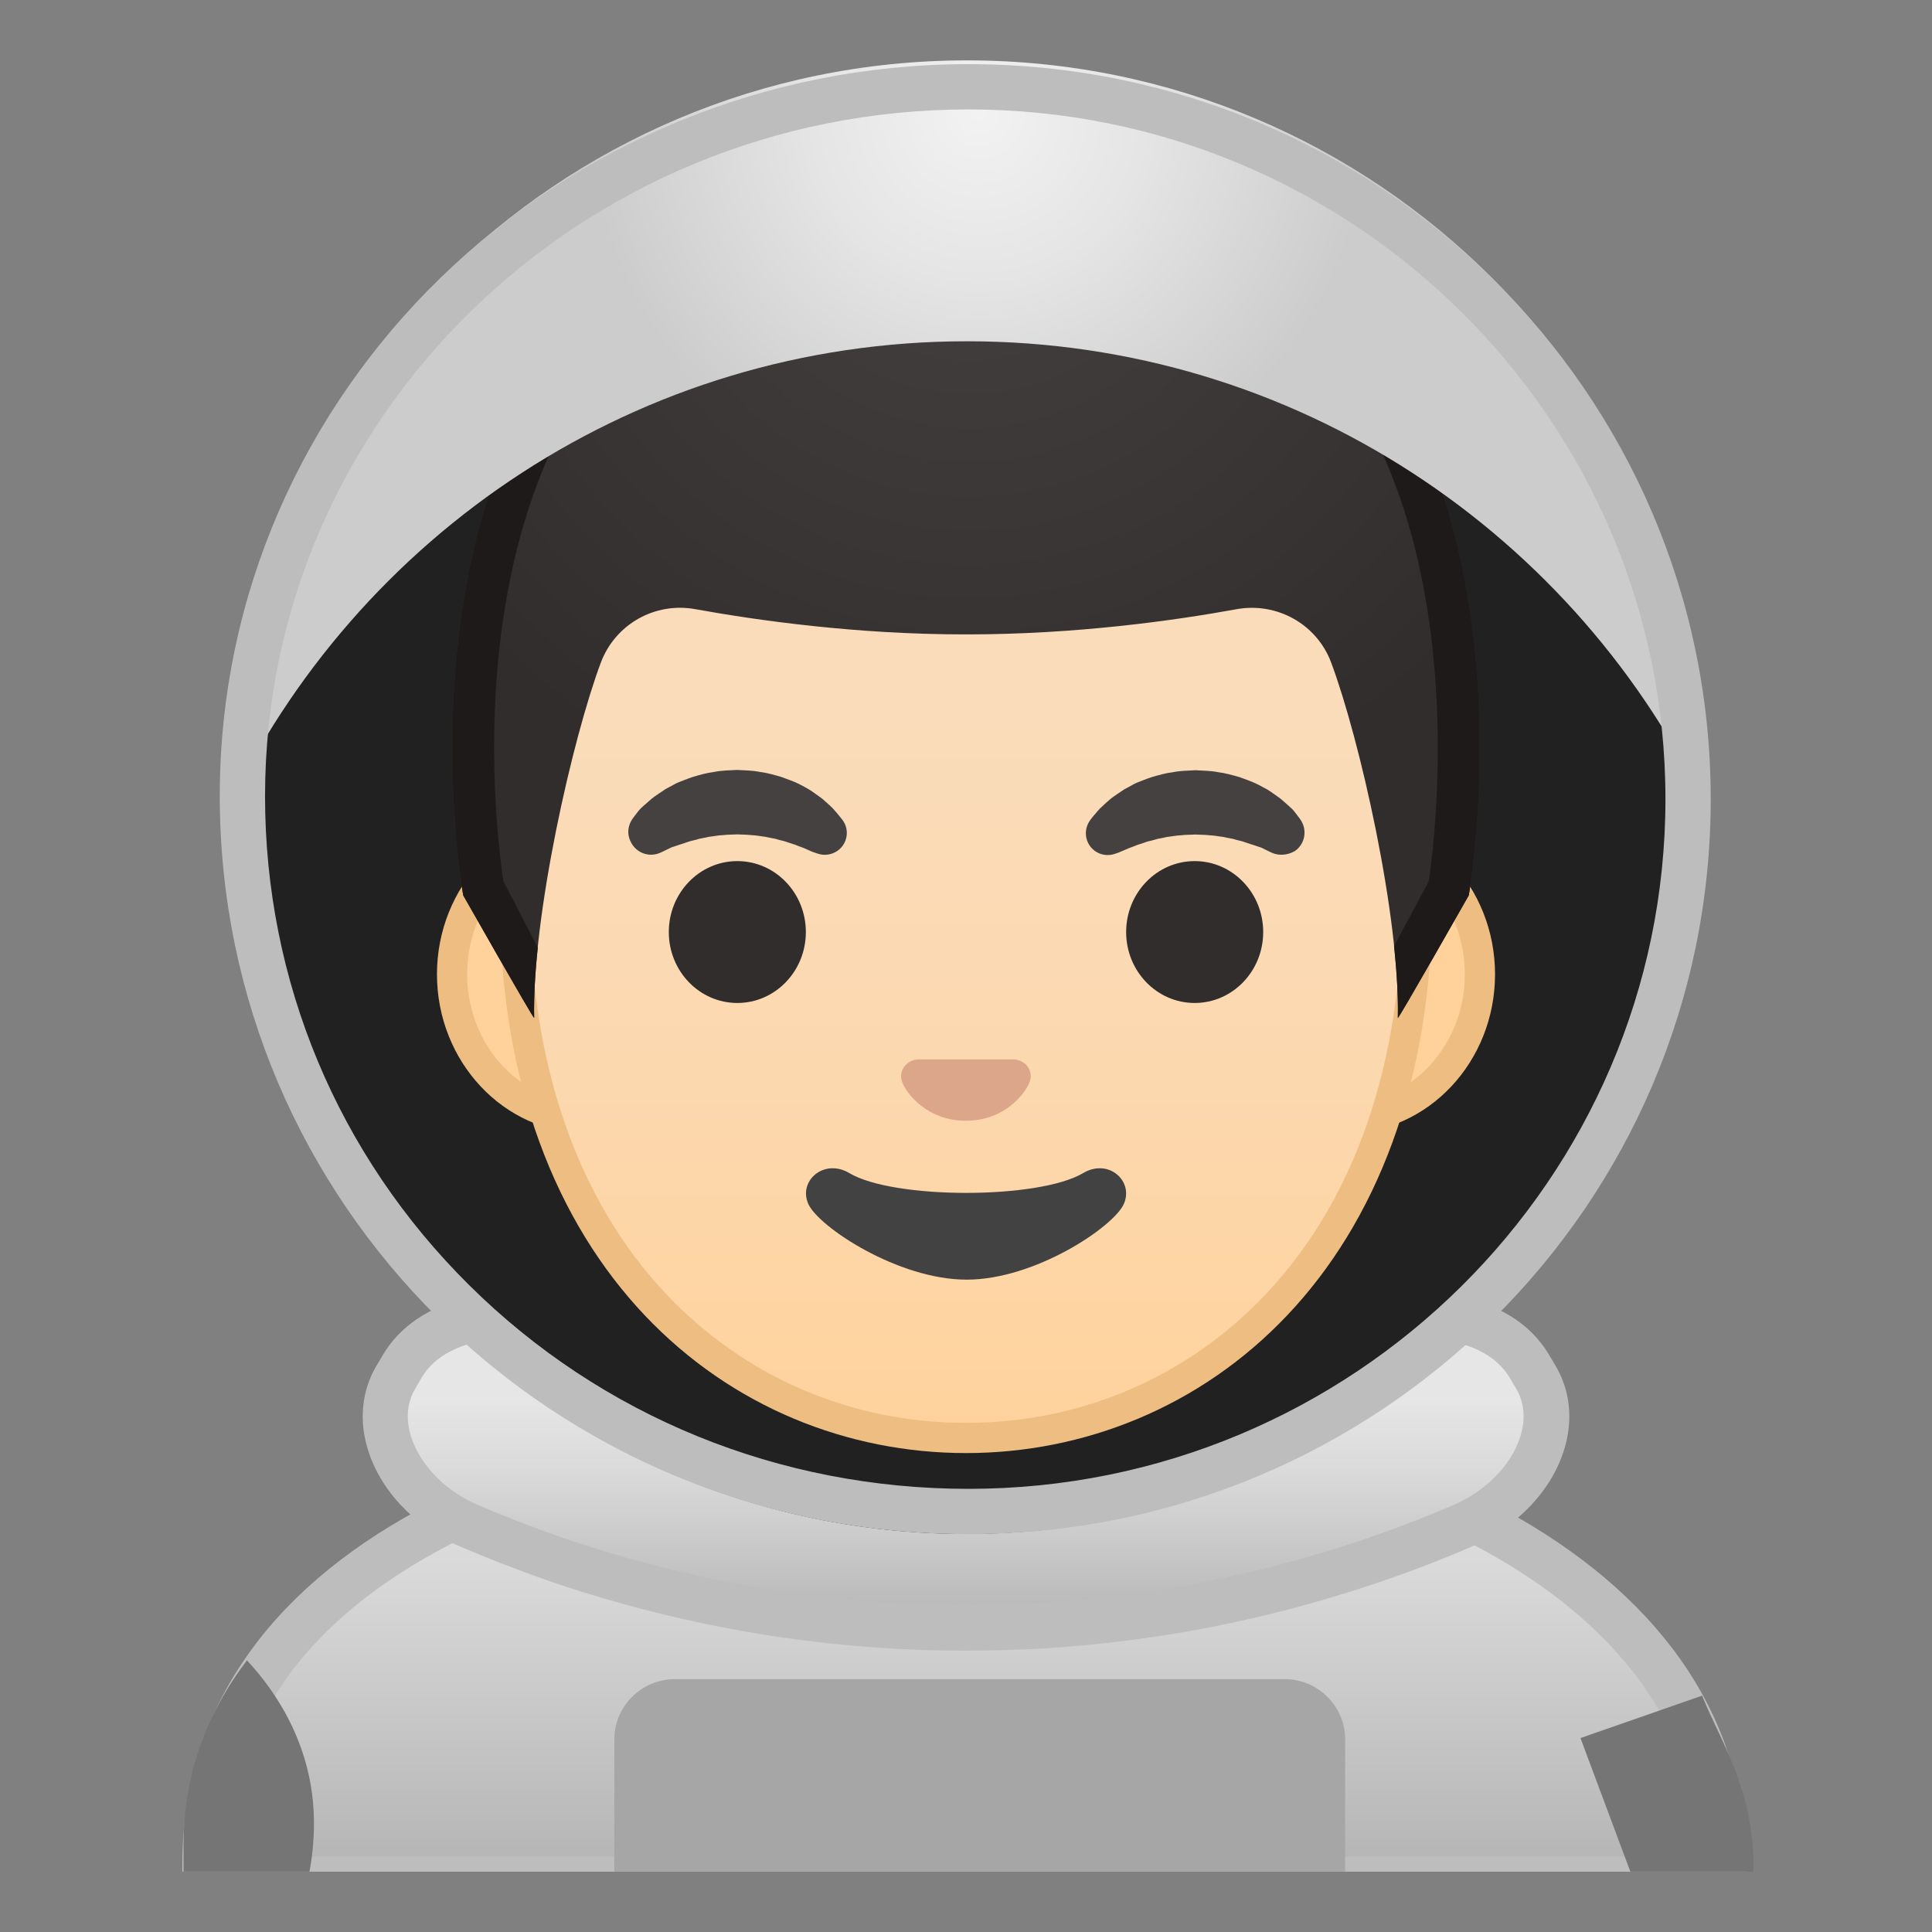 <svg enable-background="new 0 0 128 128" viewBox="0 0 128 128" xmlns="http://www.w3.org/2000/svg" xmlns:xlink="http://www.w3.org/1999/xlink"><rect x="0" y="0" width="128" height="128" fill="#808080" stroke="none"/><path d="m63.17 107.23c-4 0-7.26-3.22-7.26-7.17v-8.98h16.16v8.98c0 3.96-3.26 7.17-7.26 7.17h-1.64z" fill="#E59600"/><path d="m71.08 92.08v7.98c0 3.4-2.81 6.17-6.26 6.17h-1.65c-3.45 0-6.26-2.77-6.26-6.17v-7.98h14.17m2-2h-18.16v9.98c0 4.51 3.7 8.17 8.26 8.17h1.65c4.56 0 8.26-3.66 8.26-8.17v-9.98h-0.01z" fill="#D18100"/><rect x="4" y="4" width="120" height="120" fill="none"/><path d="m71.57 122.18h-0.24c-1.75 0-3.17-1.43-3.17-3.17 0-1.75 1.43-3.17 3.17-3.17h0.24c1.75 0 3.17 1.43 3.17 3.17s-1.43 3.17-3.17 3.17z" fill="#616161"/><path d="m81.75 122.18h-0.24c-1.75 0-3.17-1.43-3.17-3.17 0-1.75 1.43-3.17 3.17-3.17h0.24c1.75 0 3.17 1.43 3.17 3.17 0.01 1.74-1.42 3.17-3.17 3.17z" fill="#F5F5F5"/><defs><rect id="i" x="4" y="4" width="120" height="120"/></defs><clipPath id="h"><use xlink:href="#i"/></clipPath><g clip-path="url(#h)"><linearGradient id="g" x1="63.874" x2="63.874" y1="93.619" y2="124.48" gradientUnits="userSpaceOnUse"><stop stop-color="#E6E6E6" offset=".004"/><stop stop-color="#D9D9D9" offset=".333"/><stop stop-color="#B7B7B7" offset=".941"/><stop stop-color="#B3B3B3" offset="1"/></linearGradient><path d="M13.58,124.5v-0.93c0-9.65,5.25-17.26,15.6-22.61c9.01-4.66,21.47-7.24,35.09-7.26h0.13 c13.26,0,25.57,2.74,34.64,7.7c6.9,3.78,15.13,10.69,15.13,22.17v0.93H13.58z" fill="url(#g)"/><path d="m64.4 95.2c13.02 0 25.06 2.67 33.92 7.52 6.43 3.52 14.07 9.88 14.34 20.28h-97.57c0.21-8.77 5.18-15.74 14.78-20.71 8.8-4.55 21.02-7.07 34.4-7.09h0.13m0-3h-0.13c-25.81 0.04-52.19 9.31-52.19 31.37v2.43h103.58v-2.43c0.01-20.8-25.33-31.37-51.26-31.37z" fill="#BDBDBD"/><path d="m85.13 127h-40.44c-2.19 0-3.99-0.8-3.99-2.99v-8.77c0-2.19 1.8-3.99 3.99-3.99h40.44c2.19 0 3.99 1.8 3.99 3.99v8.77c0 2.19-1.79 2.99-3.99 2.99z" fill="#A6A6A6"/><defs><path id="a" d="m12.08 123.57v2.43h103.58v-2.43c0-20.83-25.42-31.41-51.4-31.37-25.81 0.03-52.18 9.31-52.18 31.37z"/></defs><clipPath><use xlink:href="#a"/></clipPath><path d="m109.67 127.41c2.17 0.02 4.34 0.14 6.5 0.29v-4.11c0-5.12-2.25-8.34-3.4-11.25l-8.06 2.81 4.59 12.29c0.12-0.02 0.24-0.03 0.37-0.03z" fill="#757575"/><path d="m19.48 127.32c0.89-2.04 1.32-4.24 1.32-6.55 0-4.02-1.62-7.73-4.44-10.77-2.73 3.6-4.2 7.67-4.2 12.22v4.76c2.44 0.04 4.86 0.22 7.32 0.34z" fill="#757575"/></g><linearGradient id="f" x1="64" x2="64" y1="92.563" y2="108.3" gradientUnits="userSpaceOnUse"><stop stop-color="#E6E6E6" offset=".004"/><stop stop-color="#D9D9D9" offset=".333"/><stop stop-color="#B7B7B7" offset=".941"/><stop stop-color="#B3B3B3" offset="1"/></linearGradient><path d="m64 107.87c-1.43 0-2.88-0.04-4.33-0.11-1.45-0.08-2.92-0.19-4.37-0.34-1.5-0.16-3-0.36-4.47-0.59-1.54-0.25-3.09-0.54-4.62-0.87-1.6-0.35-3.22-0.75-4.8-1.2-1.67-0.47-3.36-1-5.02-1.58-1.78-0.62-3.55-1.31-5.26-2.05-1.55-0.67-2.9-1.67-3.9-2.9-0.92-1.13-1.49-2.4-1.66-3.66-0.15-1.18 0.07-2.33 0.66-3.32l0.44-0.74c0.58-0.98 1.45-1.77 2.59-2.34 1.09-0.55 2.34-0.85 3.64-0.89h0.25c1.24 0 2.45 0.25 3.59 0.74 1.66 0.71 3.37 1.37 5.07 1.94 1.57 0.53 3.19 1.01 4.8 1.43 1.49 0.39 3.03 0.73 4.56 1.02 1.44 0.27 2.91 0.5 4.38 0.68 1.4 0.17 2.83 0.3 4.25 0.39 1.39 0.08 2.8 0.13 4.18 0.13 1.39 0 2.79-0.04 4.19-0.13 1.42-0.09 2.85-0.22 4.25-0.39 1.46-0.18 2.93-0.41 4.38-0.68 1.54-0.29 3.07-0.63 4.56-1.02 1.61-0.42 3.22-0.9 4.8-1.43 1.7-0.58 3.41-1.23 5.07-1.94 1.14-0.49 2.35-0.74 3.59-0.74h0.25c1.3 0.04 2.55 0.34 3.64 0.89 1.14 0.57 2.01 1.36 2.59 2.34l0.44 0.75c0.58 0.99 0.81 2.14 0.66 3.32-0.16 1.26-0.74 2.52-1.66 3.66-1 1.23-2.35 2.23-3.9 2.9-1.72 0.74-3.49 1.43-5.26 2.05-1.66 0.58-3.34 1.11-5.02 1.58-1.57 0.44-3.19 0.85-4.8 1.2-1.52 0.33-3.07 0.62-4.61 0.87-1.47 0.24-2.97 0.43-4.47 0.59-1.46 0.15-2.93 0.27-4.37 0.34-1.43 0.06-2.88 0.1-4.31 0.1z" fill="url(#f)"/><path d="m33.16 88.77c1.04 0 2.05 0.21 3 0.62 1.69 0.73 3.44 1.39 5.18 1.98 1.61 0.54 3.26 1.04 4.9 1.46 1.53 0.4 3.1 0.75 4.66 1.04 1.48 0.28 2.98 0.51 4.47 0.69 1.44 0.18 2.9 0.31 4.34 0.4 1.42 0.09 2.86 0.13 4.28 0.13s2.86-0.04 4.28-0.13c1.44-0.09 2.9-0.22 4.34-0.4 1.49-0.18 3-0.42 4.47-0.69 1.56-0.29 3.13-0.64 4.66-1.04 1.64-0.43 3.29-0.92 4.9-1.46 1.74-0.59 3.49-1.26 5.18-1.98 0.95-0.41 1.96-0.62 3-0.62h0.21c1.08 0.03 2.12 0.28 3.01 0.73 0.88 0.44 1.54 1.04 1.97 1.76l0.26 0.44 0.18 0.3c0.42 0.71 0.57 1.5 0.46 2.36-0.13 0.97-0.6 2-1.33 2.9-0.85 1.04-2 1.9-3.33 2.47-1.69 0.73-3.43 1.4-5.17 2.01-1.62 0.57-3.28 1.09-4.93 1.55-1.55 0.44-3.14 0.83-4.71 1.17-1.5 0.33-3.02 0.61-4.53 0.86-1.45 0.23-2.93 0.43-4.39 0.58-1.42 0.15-2.87 0.26-4.29 0.34-1.41 0.07-2.84 0.11-4.25 0.11s-2.84-0.04-4.25-0.11c-1.43-0.07-2.87-0.19-4.29-0.34-1.46-0.15-2.94-0.35-4.39-0.58-1.51-0.24-3.04-0.53-4.53-0.86-1.57-0.34-3.16-0.74-4.71-1.17-1.65-0.46-3.31-0.99-4.93-1.55-1.74-0.61-3.48-1.29-5.17-2.01-1.33-0.57-2.48-1.42-3.33-2.47-0.74-0.91-1.21-1.94-1.33-2.9-0.11-0.86 0.04-1.66 0.47-2.38l0.43-0.73c0.43-0.73 1.09-1.32 1.97-1.76 0.89-0.45 1.93-0.7 3.01-0.73 0.09 0.01 0.16 0.01 0.23 0.01m0-3h-0.29c-1.5 0.04-2.97 0.39-4.27 1.05-1.31 0.66-2.44 1.62-3.21 2.91-0.18 0.3-0.26 0.45-0.44 0.74-0.77 1.29-1.05 2.77-0.86 4.28 0.2 1.51 0.87 3.05 1.98 4.41s2.64 2.55 4.48 3.33c1.83 0.78 3.62 1.47 5.36 2.09s3.44 1.14 5.11 1.61c1.66 0.47 3.29 0.87 4.88 1.22s3.16 0.64 4.7 0.89 3.05 0.44 4.55 0.6 2.98 0.27 4.45 0.35 2.94 0.11 4.4 0.11 2.93-0.04 4.4-0.11 2.95-0.19 4.45-0.35 3.01-0.36 4.55-0.6 3.1-0.54 4.7-0.89c1.59-0.35 3.22-0.75 4.88-1.22s3.36-1 5.11-1.61 3.53-1.3 5.36-2.09 3.37-1.97 4.48-3.33 1.79-2.9 1.98-4.41c0.2-1.51-0.09-2.98-0.86-4.28-0.18-0.3-0.26-0.45-0.44-0.74-0.77-1.29-1.9-2.26-3.21-2.91s-2.78-1.01-4.27-1.05h-0.29c-1.4 0-2.82 0.27-4.19 0.86-1.7 0.73-3.35 1.36-4.96 1.9s-3.17 1.01-4.69 1.4-3.01 0.72-4.46 1c-1.45 0.27-2.88 0.49-4.28 0.67-1.4 0.17-2.79 0.3-4.16 0.38s-2.73 0.12-4.09 0.12-2.72-0.04-4.09-0.12-2.75-0.21-4.16-0.38-2.83-0.39-4.28-0.67c-1.45-0.27-2.94-0.6-4.46-1s-3.09-0.86-4.69-1.4-3.26-1.17-4.96-1.9c-1.39-0.59-2.81-0.86-4.21-0.86z" fill="#BDBDBD"/><ellipse cx="64" cy="52.94" rx="49.17" ry="48.69" fill="#212121"/><path d="m38.82 74.06c-4.89 0-8.87-4.27-8.87-9.52s3.98-9.52 8.87-9.52h50.36c4.89 0 8.87 4.27 8.87 9.52s-3.98 9.52-8.87 9.52h-50.36z" fill="#FFD29C"/><path d="m89.18 56.03c4.34 0 7.87 3.82 7.87 8.52s-3.53 8.52-7.87 8.52h-50.36c-4.34 0-7.87-3.82-7.87-8.52s3.53-8.52 7.87-8.52h50.36m0-2h-50.36c-5.43 0-9.87 4.73-9.87 10.52s4.44 10.52 9.87 10.52h50.36c5.43 0 9.87-4.73 9.87-10.52s-4.44-10.52-9.87-10.52z" fill="#EDBD82"/><linearGradient id="e" x1="64" x2="64" y1="94.646" y2="19.453" gradientUnits="userSpaceOnUse"><stop stop-color="#FFD29C" offset="0"/><stop stop-color="#FFD39E" offset=".024"/><stop stop-color="#FCD8AF" offset=".316"/><stop stop-color="#FADCBA" offset=".629"/><stop stop-color="#F9DDBD" offset="1"/></linearGradient><path d="m64 95.27c-7.88 0-15.18-3.13-20.56-8.82-6.1-6.45-9.33-15.74-9.33-26.86 0-11.39 3.27-21.89 9.22-29.56 5.56-7.17 13.09-11.27 20.67-11.27s15.11 4.11 20.67 11.27c5.95 7.67 9.22 18.16 9.22 29.56 0 11.12-3.22 20.41-9.33 26.86-5.38 5.69-12.68 8.82-20.56 8.82z" fill="url(#e)"/><path d="m64 19.76c7.27 0 14.51 3.97 19.88 10.89 5.81 7.49 9.01 17.77 9.01 28.95 0 10.86-3.13 19.91-9.05 26.17-5.2 5.48-12.24 8.5-19.84 8.5s-14.64-3.02-19.84-8.51c-5.92-6.26-9.05-15.31-9.05-26.17 0-11.17 3.2-21.45 9.01-28.95 5.37-6.92 12.61-10.88 19.88-10.88m0-2c-16.04 0-30.89 17.15-30.89 41.83 0 24.55 15.3 36.68 30.89 36.68s30.89-12.14 30.89-36.68c0-24.68-14.85-41.83-30.89-41.83z" fill="#EDBD82"/><radialGradient id="d" cx="48.854" cy="53.832" r="5.489" gradientUnits="userSpaceOnUse"><stop stop-color="#454140" offset=".09"/><stop stop-color="#454140" offset="1"/></radialGradient><path d="m41.87 54.3s0.12-0.18 0.35-0.47c0.06-0.07 0.11-0.15 0.2-0.24 0.1-0.1 0.21-0.2 0.34-0.31 0.12-0.11 0.26-0.22 0.4-0.35 0.14-0.12 0.28-0.21 0.44-0.32s0.32-0.22 0.49-0.33c0.18-0.1 0.36-0.19 0.56-0.3 0.19-0.11 0.39-0.19 0.61-0.27 0.21-0.08 0.43-0.17 0.65-0.24 0.45-0.13 0.92-0.27 1.42-0.33 0.49-0.1 0.99-0.1 1.5-0.13 0.5 0.03 1.01 0.03 1.5 0.13 0.49 0.06 0.96 0.2 1.42 0.33 0.22 0.08 0.44 0.16 0.65 0.24s0.42 0.17 0.61 0.27 0.38 0.2 0.55 0.3 0.34 0.22 0.49 0.33 0.3 0.21 0.44 0.32c0.13 0.11 0.25 0.22 0.36 0.32s0.22 0.19 0.31 0.29 0.17 0.19 0.24 0.27c0.28 0.33 0.43 0.53 0.43 0.53 0.47 0.65 0.32 1.55-0.33 2.02-0.4 0.28-0.89 0.34-1.31 0.2l-0.27-0.09s-0.18-0.06-0.45-0.19c-0.07-0.03-0.14-0.07-0.23-0.1s-0.18-0.07-0.27-0.1c-0.19-0.08-0.4-0.16-0.65-0.23-0.12-0.04-0.24-0.08-0.36-0.12-0.13-0.03-0.26-0.07-0.4-0.1-0.07-0.02-0.13-0.04-0.2-0.06-0.07-0.01-0.14-0.03-0.21-0.04-0.14-0.02-0.29-0.06-0.44-0.09-0.3-0.03-0.6-0.1-0.92-0.11-0.31-0.04-0.63-0.03-0.95-0.05-0.32 0.02-0.64 0.01-0.95 0.05-0.32 0.01-0.62 0.08-0.92 0.11-0.15 0.03-0.29 0.07-0.43 0.09-0.07 0.01-0.14 0.03-0.21 0.04-0.07 0.02-0.14 0.04-0.2 0.06-0.14 0.03-0.27 0.07-0.4 0.1s-0.24 0.08-0.36 0.12-0.23 0.07-0.34 0.11c-0.09 0.03-0.18 0.06-0.27 0.09s-0.17 0.06-0.25 0.08c-0.09 0.04-0.19 0.09-0.27 0.13-0.33 0.17-0.53 0.25-0.53 0.25-0.76 0.32-1.63-0.04-1.95-0.8-0.23-0.48-0.15-1.01 0.11-1.41z" fill="url(#d)"/><ellipse cx="48.85" cy="61.75" rx="4.54" ry="4.7" fill="#312D2D"/><radialGradient id="c" cx="79.146" cy="53.833" r="5.489" gradientUnits="userSpaceOnUse"><stop stop-color="#454140" offset=".09"/><stop stop-color="#454140" offset="1"/></radialGradient><path d="m84.32 56.52s-0.2-0.08-0.53-0.25c-0.08-0.04-0.18-0.1-0.27-0.13-0.08-0.02-0.16-0.05-0.25-0.08-0.08-0.03-0.17-0.06-0.27-0.09-0.11-0.03-0.22-0.07-0.34-0.11s-0.24-0.08-0.36-0.12c-0.13-0.03-0.26-0.07-0.4-0.1-0.07-0.02-0.13-0.04-0.2-0.06-0.07-0.01-0.14-0.03-0.21-0.04-0.14-0.02-0.29-0.06-0.43-0.09-0.3-0.03-0.6-0.1-0.92-0.11-0.31-0.04-0.63-0.03-0.95-0.05-0.32 0.02-0.64 0.01-0.95 0.05-0.32 0.01-0.62 0.08-0.92 0.11-0.15 0.03-0.29 0.07-0.43 0.09-0.07 0.01-0.14 0.03-0.21 0.04-0.07 0.02-0.14 0.04-0.2 0.06-0.13 0.04-0.27 0.07-0.4 0.1s-0.24 0.08-0.36 0.12c-0.24 0.07-0.46 0.15-0.65 0.23-0.1 0.04-0.19 0.07-0.27 0.1s-0.16 0.07-0.23 0.1c-0.28 0.12-0.45 0.19-0.45 0.19l-0.26 0.09c-0.76 0.26-1.58-0.14-1.84-0.89-0.16-0.46-0.07-0.95 0.19-1.32 0 0 0.14-0.2 0.43-0.53 0.07-0.08 0.15-0.18 0.24-0.27s0.2-0.18 0.31-0.29c0.11-0.1 0.24-0.21 0.36-0.32 0.13-0.11 0.28-0.21 0.44-0.32s0.32-0.22 0.49-0.33c0.18-0.1 0.36-0.19 0.55-0.3s0.39-0.19 0.61-0.27c0.21-0.08 0.43-0.17 0.65-0.24 0.45-0.13 0.92-0.27 1.42-0.33 0.49-0.1 0.99-0.1 1.5-0.13 0.5 0.03 1.01 0.03 1.5 0.13 0.49 0.06 0.96 0.2 1.42 0.33 0.22 0.08 0.44 0.16 0.65 0.24s0.42 0.17 0.61 0.27 0.38 0.2 0.56 0.3c0.17 0.1 0.34 0.22 0.49 0.33s0.3 0.2 0.44 0.32 0.27 0.24 0.4 0.35c0.12 0.11 0.24 0.21 0.34 0.31 0.09 0.09 0.14 0.17 0.2 0.24 0.23 0.29 0.35 0.47 0.35 0.47 0.46 0.68 0.29 1.61-0.39 2.07-0.48 0.27-1.01 0.31-1.46 0.13z" fill="url(#c)"/><ellipse cx="79.15" cy="61.75" rx="4.54" ry="4.7" fill="#312D2D"/><path d="m67.56 70.27c-0.1-0.04-0.2-0.06-0.3-0.08h-6.52c-0.1 0.01-0.2 0.04-0.3 0.08-0.59 0.24-0.92 0.85-0.64 1.5s1.58 2.48 4.19 2.48c2.62 0 3.91-1.83 4.19-2.48 0.29-0.65-0.03-1.26-0.62-1.5z" fill="#DBA689"/><path d="m71.76 77.72c-2.94 1.75-12.56 1.75-15.49 0-1.69-1-3.41 0.53-2.71 2.06 0.69 1.51 5.94 5 10.48 5s9.72-3.49 10.41-5c0.69-1.53-1.01-3.06-2.69-2.06z" fill="#424242"/><defs><path id="b" d="m64 11.27h-0.02s-0.01 0-0.02 0c-41.86 0.23-33.29 48.05-33.29 48.05s4.7 8.28 4.7 8.12c-0.03-1.3 0.42-6.35 0.42-6.35l-2.47-2.69s3.58-23.44 6.25-22.95c4.1 0.74 24.46 1.84 24.48 1.84 7.21 0 13.75-0.33 17.85-1.08 2.67-0.48 8.89 1.56 9.84 4.1 1.23 3.26 2.88 18.17 2.88 18.17l-2.47 2.61s0.45 5.07 0.42 6.35c0 0.17 4.7-8.12 4.7-8.12s8.6-47.82-33.27-48.05z"/></defs><clipPath><use xlink:href="#b"/></clipPath><radialGradient id="k" cx="64.239" cy="11.495" r="45.015" gradientUnits="userSpaceOnUse"><stop stop-color="#454140" offset="0"/><stop stop-color="#312D2D" offset="1"/></radialGradient><path d="m64.02 11.27h-0.02s-0.01 0-0.02 0c-41.87 0.23-33.29 48.05-33.29 48.05s4.7 8.28 4.7 8.12c-0.15-6.68 2.53-18.51 4.42-23.55 0.96-2.54 3.59-4.02 6.26-3.53 4.1 0.74 10.64 1.67 17.85 1.67h0.08 0.08c7.21 0 13.75-0.92 17.85-1.67 2.67-0.48 5.31 0.99 6.26 3.53 1.89 5.04 4.57 16.87 4.42 23.55 0 0.17 4.7-8.12 4.7-8.12s8.58-47.82-33.29-48.05z" fill="url(#k)"/><path d="m64.02 11.27h-0.02s-0.01 0-0.02 0c-41.87 0.23-33.29 48.05-33.29 48.05s4.61 8.12 4.7 8.12c-0.03-1.36 0.06-2.95 0.24-4.64-0.11-0.27-2.26-4.37-2.28-4.41-0.22-1.47-0.86-6.44-0.51-12.5 0.38-6.49 2-15.63 7.57-22.32 5.22-6.27 13.15-9.47 23.56-9.53h0.03c10.43 0.06 18.36 3.26 23.59 9.53 9.96 11.95 7.54 31.63 7.07 34.82-0.02 0.04-2.26 4.22-2.3 4.29 0.18 1.74 0.28 3.36 0.25 4.76 0.09 0 4.7-8.12 4.7-8.12s8.58-47.82-33.29-48.05z" fill="#1F1A1A"/><radialGradient id="j" cx="64.833" cy="7.5" r="26" gradientUnits="userSpaceOnUse"><stop stop-color="#F2F2F2" offset=".005"/><stop stop-color="#E5E5E5" offset=".422"/><stop stop-color="#ccc" offset="1"/></radialGradient><path d="m64.07 22.61c21.76 0 40.51 12.81 49.16 31.29 0-0.24 0.02-0.48 0.02-0.73-0.01-27.15-22.02-49.17-49.18-49.17s-49.18 22.02-49.18 49.18c0 0.24 0.01 0.49 0.02 0.73 8.65-18.49 27.4-31.3 49.16-31.3z" fill="url(#j)"/><path d="m64.17 7.25c25.46 0 46.17 20.5 46.17 45.69s-20.71 45.7-46.17 45.7c-12.55 0-24.3-4.79-33.08-13.49-8.73-8.65-13.53-20.16-13.53-32.4 0-25.09 20.91-45.5 46.61-45.5m0-3c-27.16 0-49.61 21.6-49.61 48.49s21.92 48.9 49.61 48.9c27.16 0 49.17-21.8 49.17-48.69 0-26.9-22.01-48.7-49.17-48.7z" fill="#BDBDBD"/></svg>
